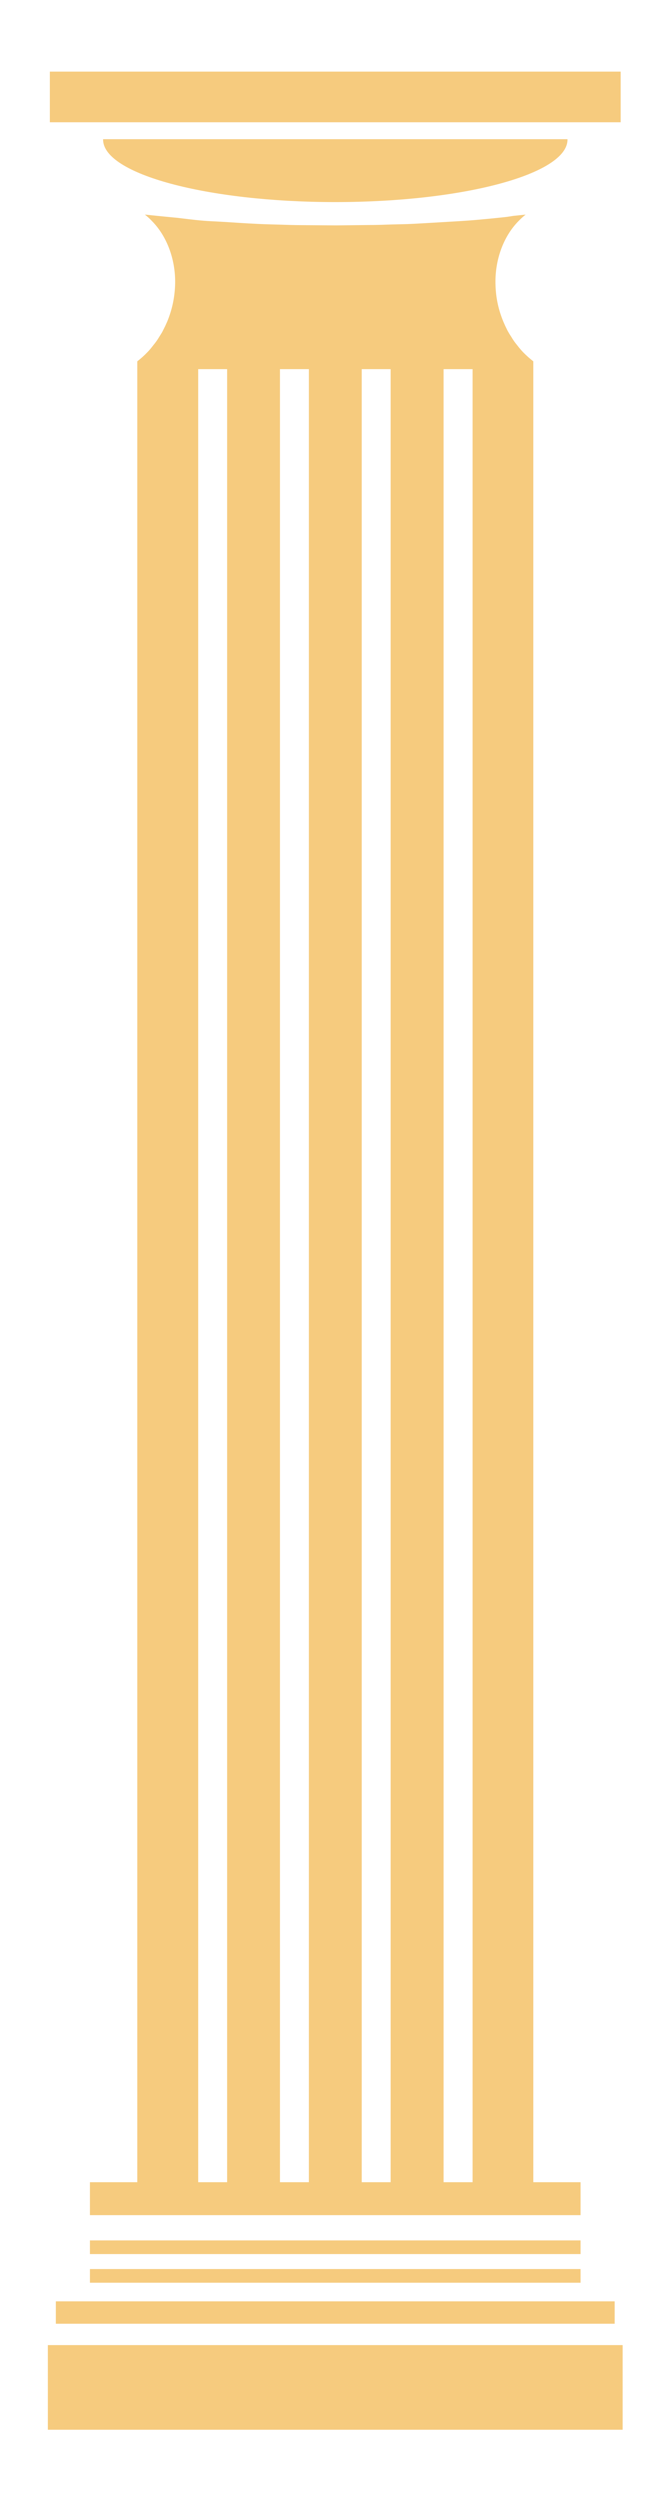 <svg xmlns="http://www.w3.org/2000/svg" width="77" height="287" viewBox="0 0 77 287" fill="none"><path d="M66.721 250.512V254.294H10.335V250.512H66.721Z" fill="#F6CB7E"></path><path d="M71.329 8.221V14.036H5.729V8.221H71.329Z" fill="#F6CB7E"></path><path d="M71.557 269.212V278.928H5.5V269.212H71.557Z" fill="#F6CB7E"></path><path d="M70.641 264.189V266.76H6.417V264.189H70.641Z" fill="#F6CB7E"></path><path d="M66.721 260.482V262.052H10.335V260.482H66.721Z" fill="#F6CB7E"></path><path d="M66.721 257.194V258.763H10.335V257.194H66.721Z" fill="#F6CB7E"></path><path d="M65.209 15.979H11.848C11.848 15.994 11.848 16.009 11.848 16.024C11.848 19.985 23.787 23.199 38.534 23.199C53.27 23.199 65.221 19.985 65.221 16.024C65.213 16.004 65.209 15.989 65.209 15.979Z" fill="#F6CB7E"></path><path fill-rule="evenodd" clip-rule="evenodd" d="M19.215 36.922C19.765 35.591 20.063 34.231 20.121 32.781C20.235 29.926 19.227 27.145 17.439 25.352C17.195 25.093 16.931 24.854 16.649 24.634C16.741 24.649 19.468 24.918 19.468 24.918C19.567 24.928 19.67 24.938 19.777 24.948C20.155 24.978 20.568 25.023 21.026 25.083C21.908 25.187 23.02 25.337 24.314 25.397C24.979 25.427 25.678 25.471 26.423 25.516C27.798 25.606 29.356 25.71 30.972 25.755L32.072 25.785C32.954 25.815 33.848 25.845 34.73 25.845L38.614 25.875L42.453 25.83C43.301 25.83 44.126 25.8 44.951 25.77L46.2 25.74C47.094 25.726 47.976 25.666 48.835 25.621L52.88 25.382C54.198 25.307 55.378 25.187 56.329 25.098C56.799 25.053 57.223 25.008 57.658 24.963C58.117 24.918 58.563 24.858 58.976 24.784C58.976 24.784 60.305 24.649 60.408 24.634C60.133 24.854 59.87 25.093 59.618 25.352C57.83 27.145 56.833 29.926 56.948 32.781C56.994 34.231 57.291 35.591 57.864 36.966L58.071 37.43L58.311 37.923C58.334 37.968 58.392 38.072 58.541 38.327L58.77 38.685C58.953 38.999 59.171 39.313 59.434 39.627C59.675 39.941 59.904 40.21 60.133 40.449C60.5 40.823 60.889 41.167 61.291 41.481V250.587H64.43V253.023H12.627V250.587H15.778V41.481C16.179 41.167 16.569 40.823 16.924 40.449C17.165 40.21 17.382 39.941 17.623 39.627C17.886 39.313 18.104 38.999 18.253 38.745L18.562 38.252C18.688 38.043 18.723 37.953 18.746 37.908L18.986 37.43L19.215 36.922ZM50.978 42.377V250.587H54.312V42.377H50.978ZM41.571 42.377V250.587H44.894V42.377H41.571ZM32.175 42.377V250.587H35.498V42.377H32.175ZM22.779 42.377V250.587H26.102V42.377H22.779Z" fill="#F6CB7E"></path></svg>
